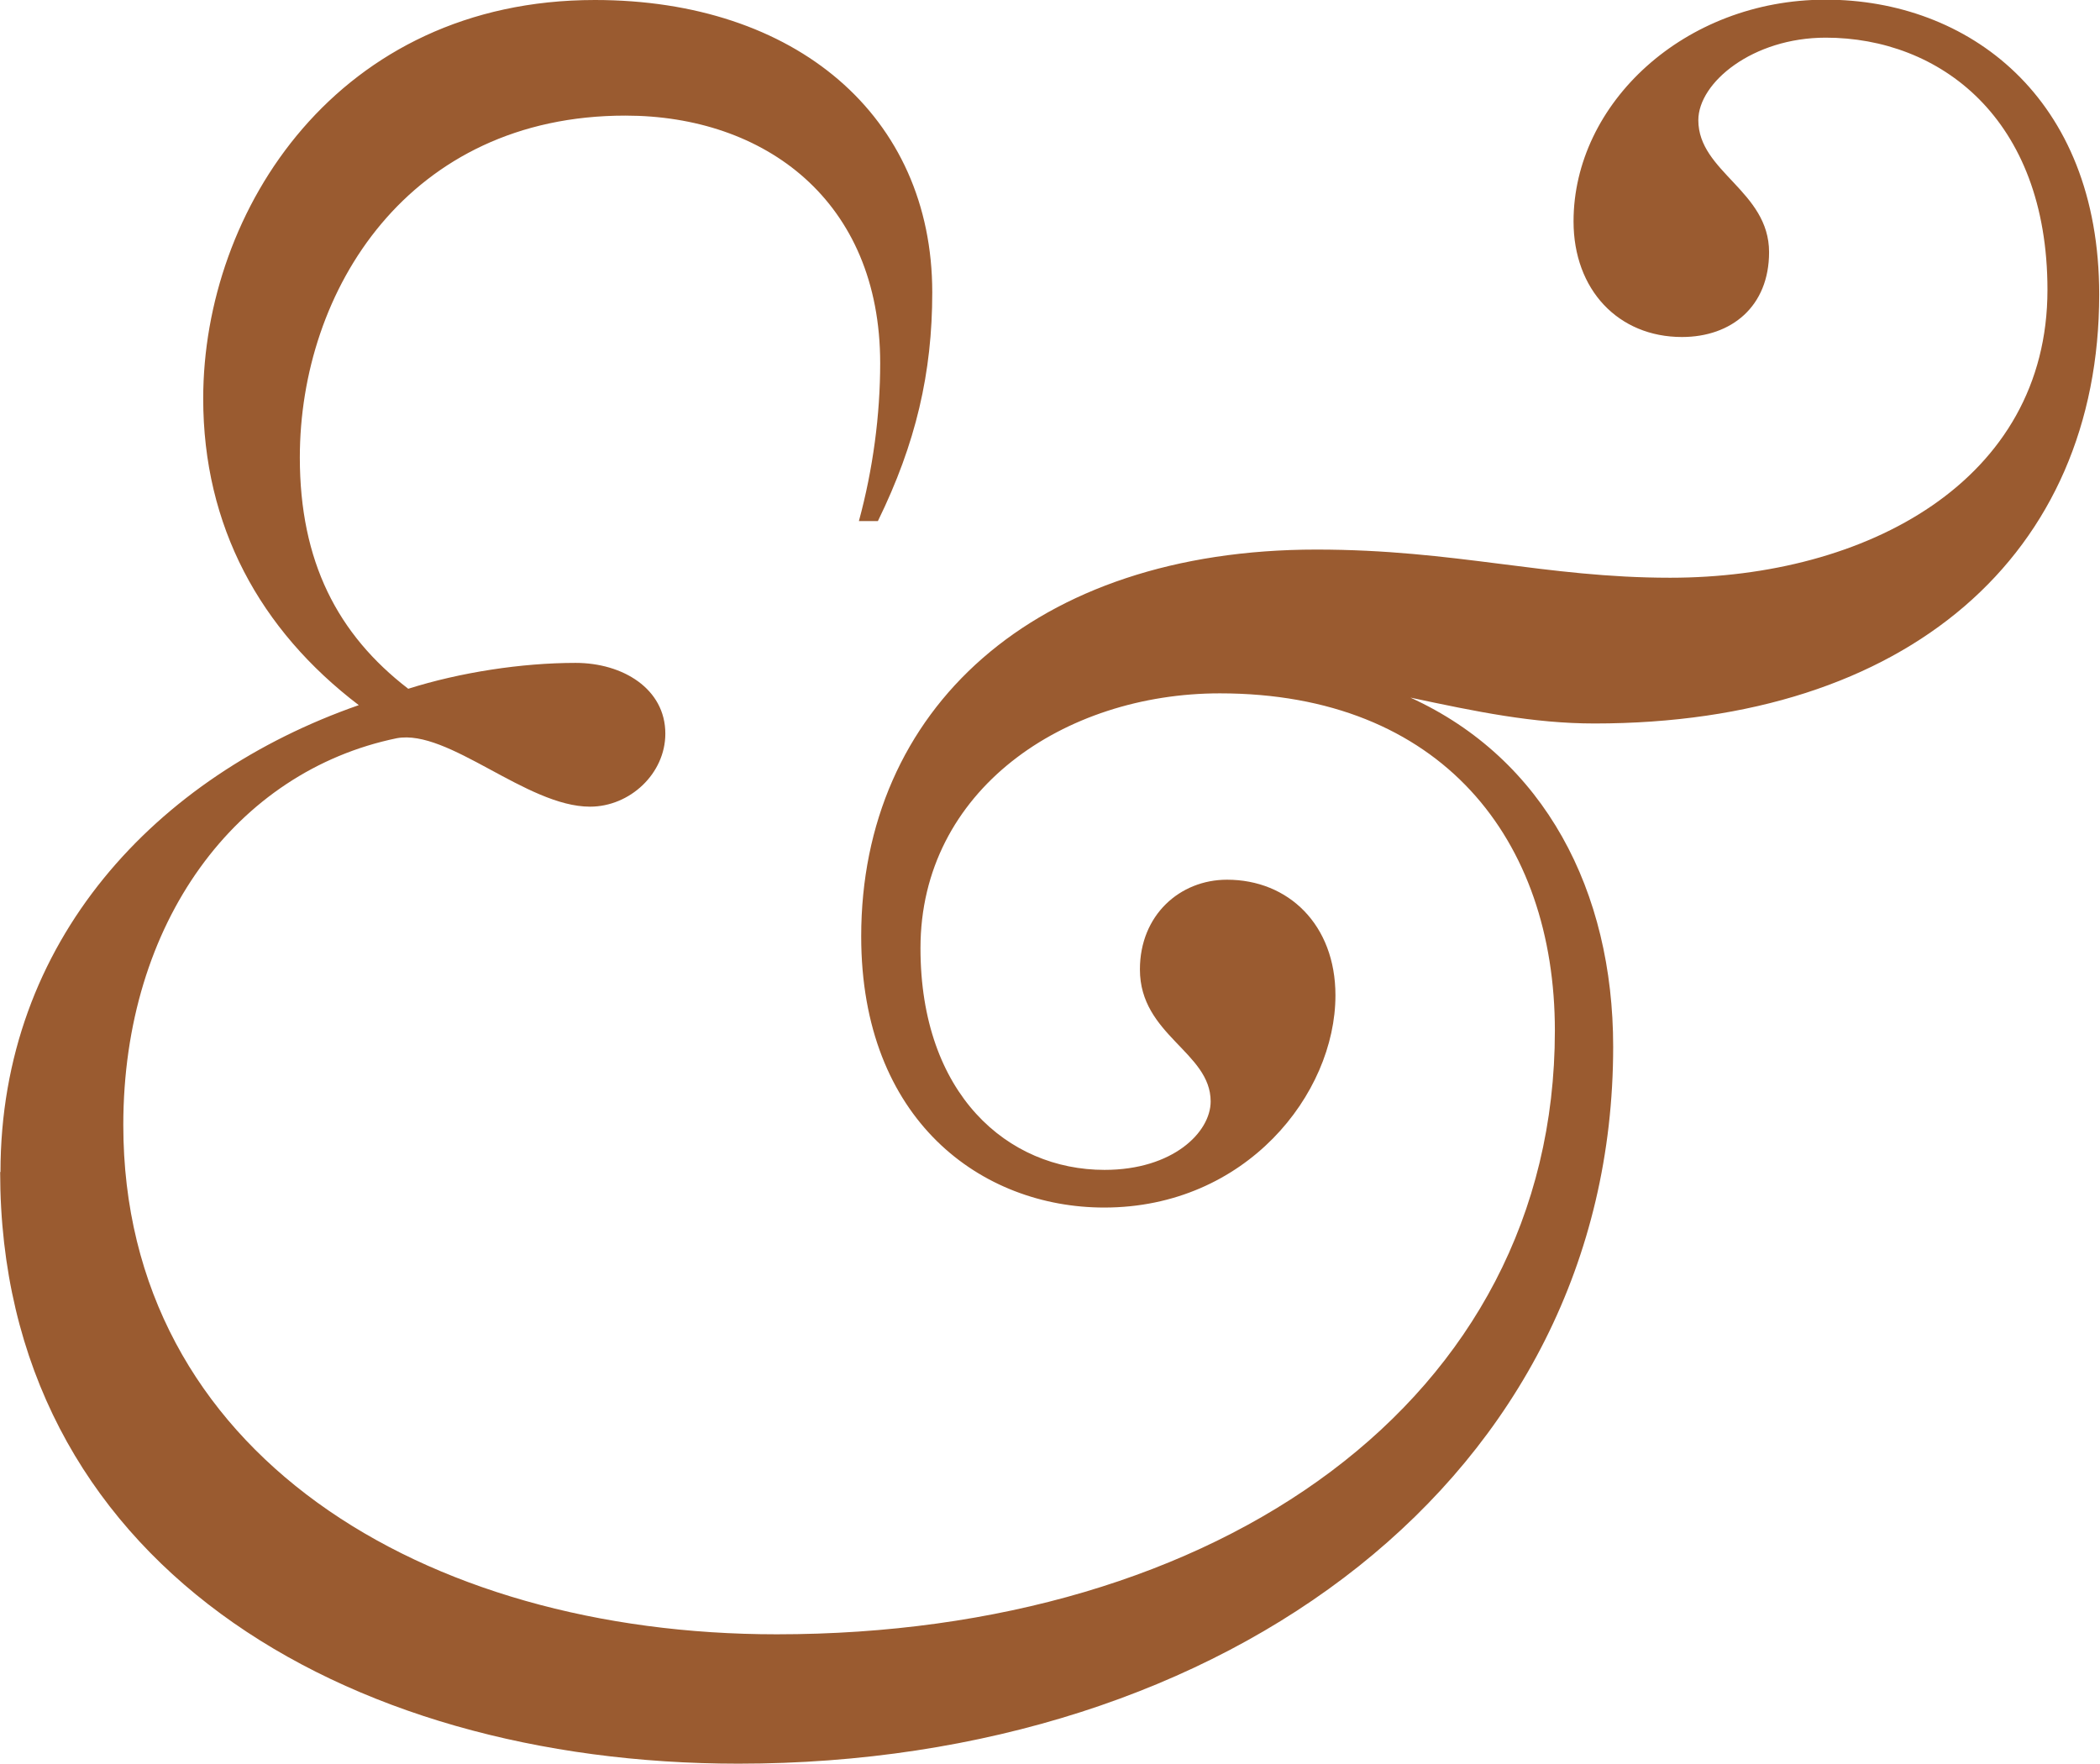 <?xml version="1.0" encoding="UTF-8"?>
<svg xmlns="http://www.w3.org/2000/svg" id="Ebene_2" data-name="Ebene 2" viewBox="0 0 64.09 53.86" width="1200" height="1008">
  <defs>
    <style>
      .cls-1 {
        fill: #9a5b30;
      }
    </style>
  </defs>
  <g id="Ebene_1-2" data-name="Ebene 1">
    <path class="cls-1" d="M0,35.79c0-7.06,4.75-12.1,10.94-14.26-3.02-2.3-4.75-5.47-4.75-9.36C6.19,6.41,10.3,0,18.15,0c6.12,0,10.3,3.53,10.3,8.93,0,2.45-.5,4.61-1.66,6.98h-.58c.43-1.58.65-3.24.65-4.82,0-4.97-3.53-7.56-7.78-7.56-6.62,0-9.94,5.33-9.94,10.44,0,3.17,1.15,5.4,3.31,7.06,1.58-.5,3.46-.79,5.11-.79,1.44,0,2.74.79,2.74,2.16,0,1.22-1.08,2.23-2.3,2.23-1.94,0-4.32-2.38-5.9-2.09-4.9,1.01-8.35,5.62-8.35,11.81,0,10.01,9.15,15.55,19.95,15.55,13.47,0,23.76-7.13,23.76-18.43,0-5.83-3.46-10.3-10.23-10.3-4.75,0-9.14,2.95-9.14,7.78,0,4.46,2.66,6.77,5.62,6.77,2.09,0,3.24-1.15,3.24-2.09,0-1.51-2.16-2.02-2.16-4.03,0-1.66,1.22-2.74,2.66-2.74,1.87,0,3.31,1.37,3.31,3.53,0,3.02-2.74,6.48-7.06,6.48-3.74,0-7.42-2.66-7.42-8.28,0-6.91,5.26-11.81,13.9-11.81,4.25,0,6.98.86,10.8.86,5.98,0,11.52-2.95,11.52-8.79,0-5.26-3.31-7.7-6.77-7.7-2.23,0-3.89,1.37-3.89,2.52,0,1.58,2.16,2.16,2.16,4.03,0,1.66-1.15,2.59-2.66,2.59-1.94,0-3.31-1.44-3.31-3.53,0-3.6,3.38-6.77,7.7-6.77s8.35,2.95,8.35,9c0,7.92-5.83,13.1-15.41,13.1-1.87,0-3.6-.36-5.62-.79,4.1,1.87,6.19,5.91,6.19,10.66,0,13.11-11.81,21.89-26.71,21.89-12.1,0-22.54-6.19-22.54-18.07Z"/>
  </g>
</svg>
